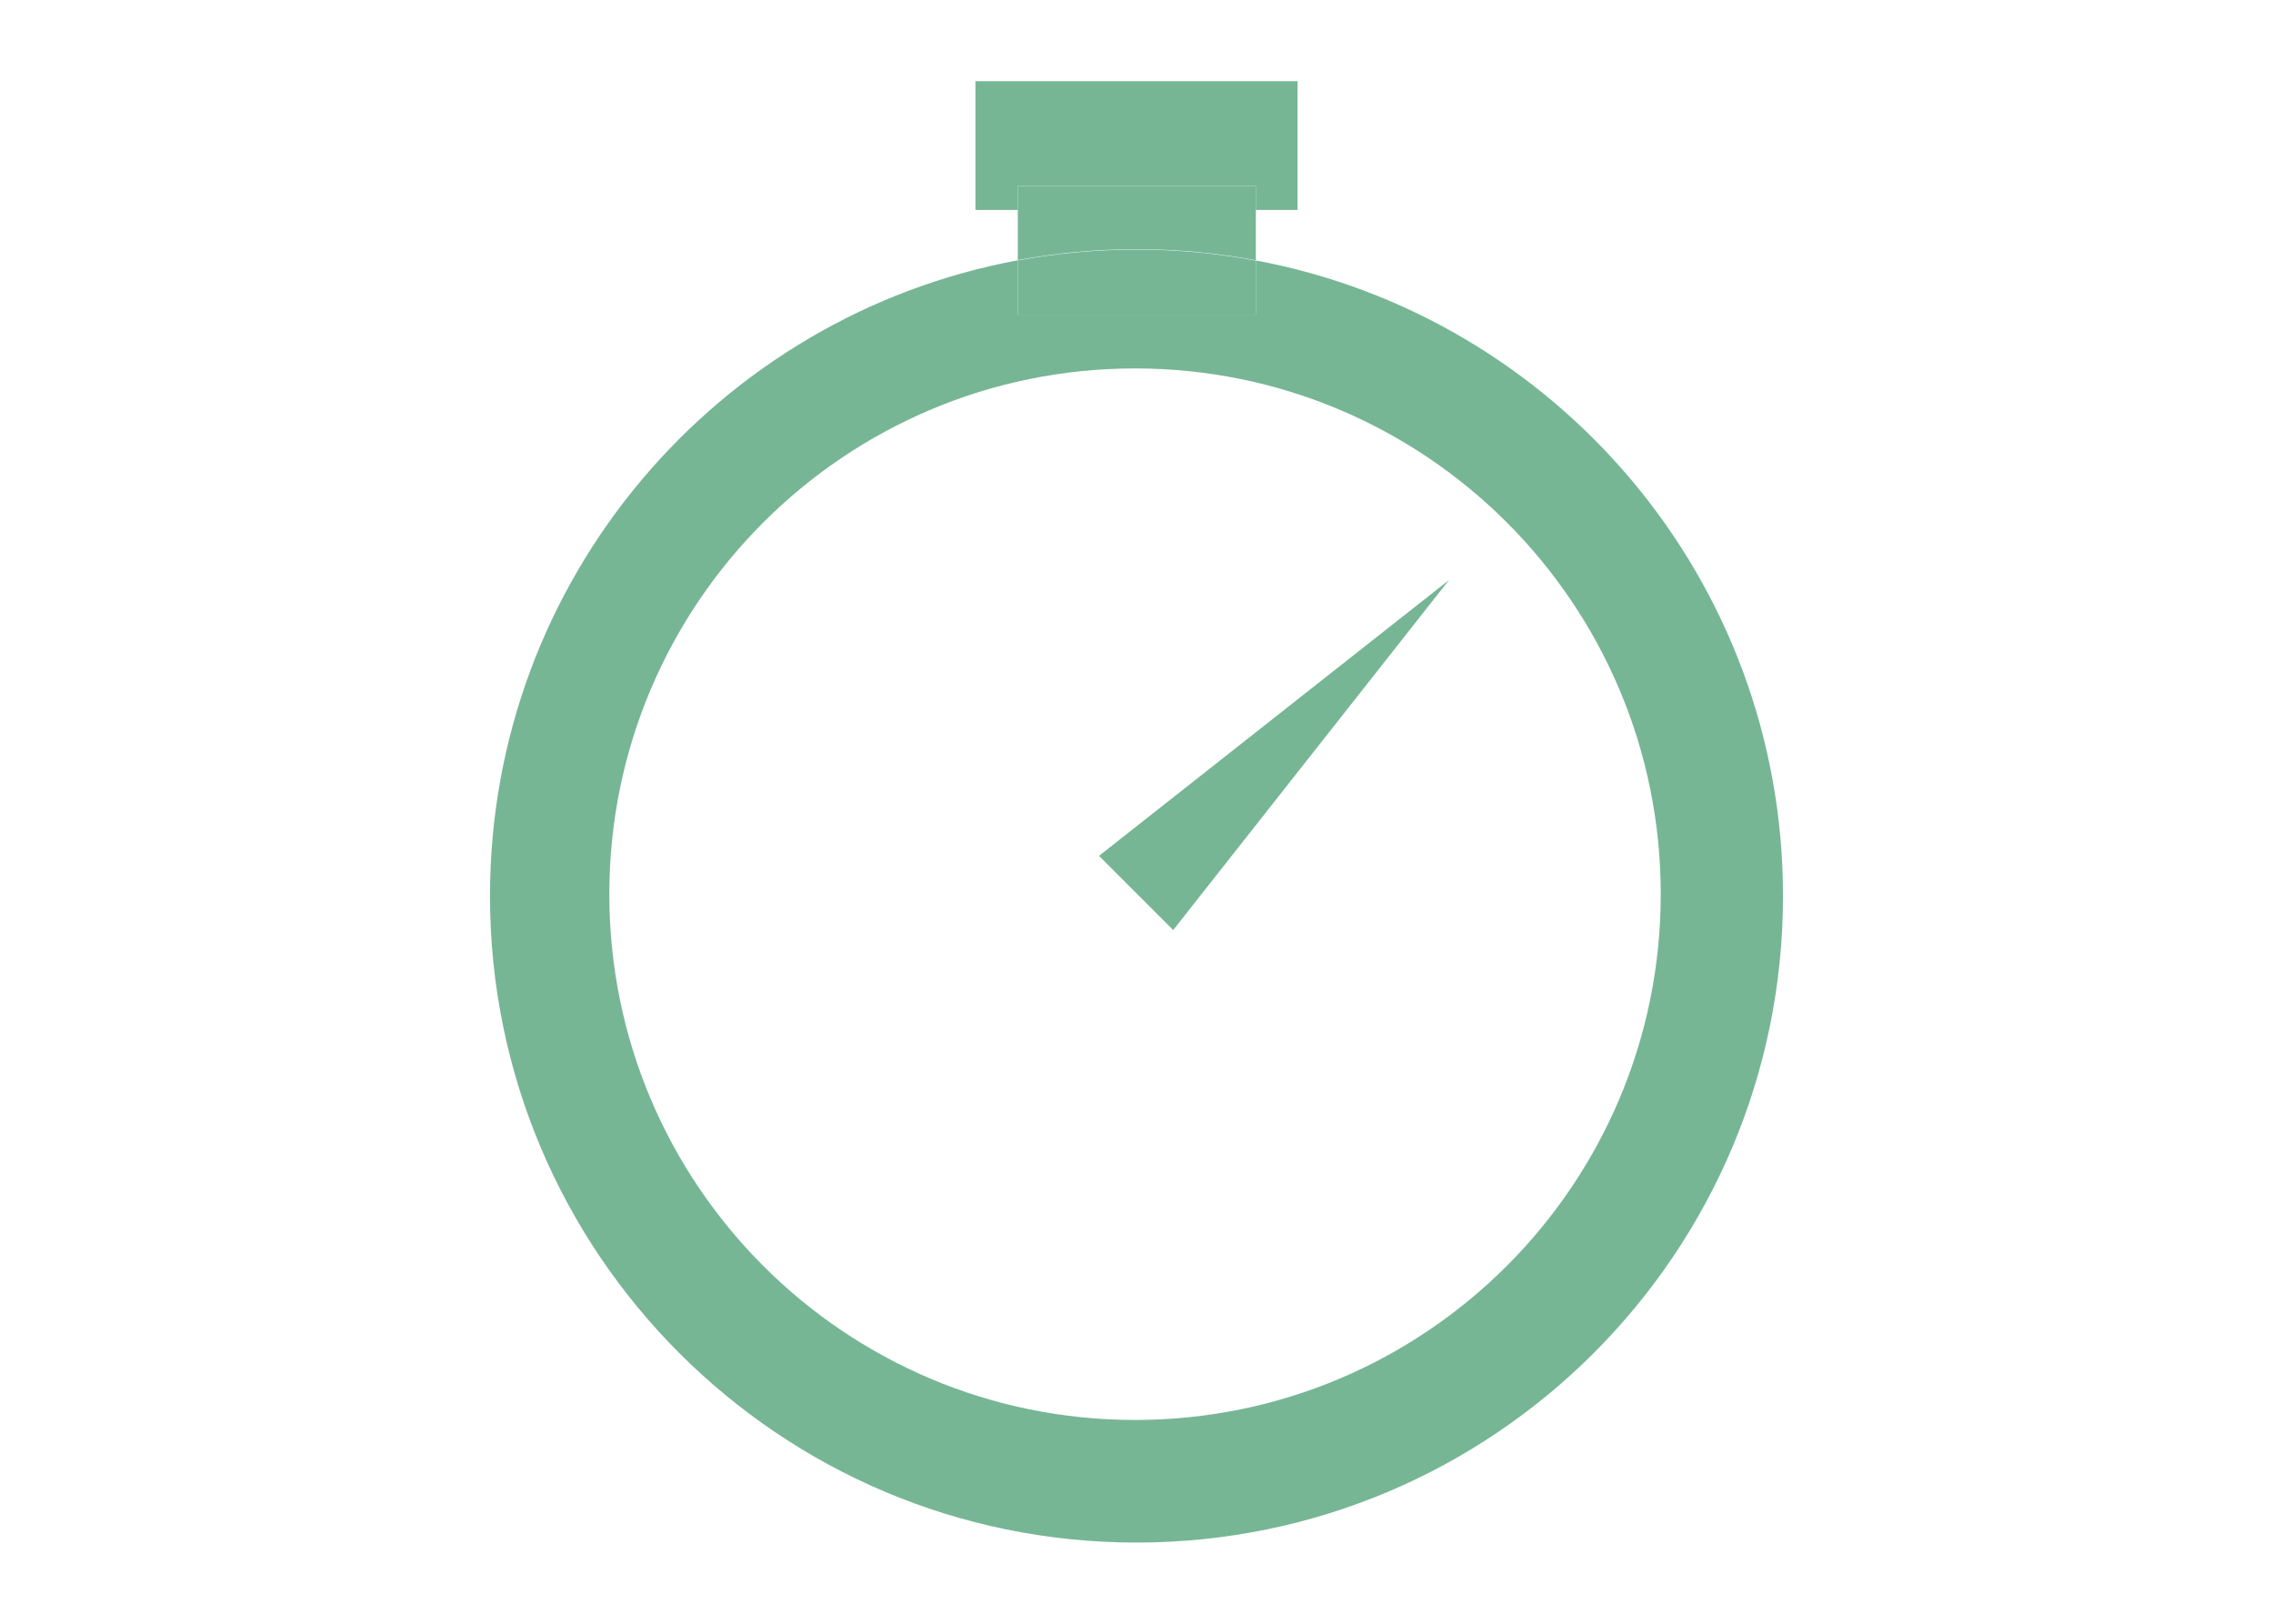 <?xml version="1.0" encoding="UTF-8"?><svg id="_レイヤー_2" xmlns="http://www.w3.org/2000/svg" viewBox="0 0 140 100"><defs><style>.cls-1{fill:none;}.cls-2{fill:#76b695;}</style></defs><g id="_レイヤー_1-2"><path class="cls-2" d="M77.35,16.04c18.48,3.45,32.47,19.66,32.47,39.14,0,21.99-17.83,39.82-39.82,39.82s-39.82-17.83-39.82-39.82c0-19.49,14.01-35.72,32.51-39.15v3.35h14.66v-3.35ZM102.29,55.07c0-17.89-14.5-32.38-32.38-32.38s-32.38,14.5-32.38,32.38,14.5,32.38,32.38,32.38,32.38-14.5,32.38-32.38Z"/><polygon class="cls-2" points="89.25 35.72 72.26 57.28 67.69 52.71 89.25 35.72"/><polygon class="cls-2" points="79.92 5 79.92 12.93 77.35 12.93 77.35 11.45 62.69 11.45 62.69 12.93 60.08 12.93 60.08 5 79.92 5"/><path class="cls-2" d="M77.35,16.04v3.35h-14.66v-3.35c2.37-.44,4.81-.67,7.31-.67s4.97.23,7.35.68Z"/><path class="cls-2" d="M77.35,12.93v3.1c-2.38-.45-4.84-.68-7.35-.68s-4.94.23-7.31.67v-3.09h14.66Z"/><rect class="cls-2" x="62.69" y="11.45" width="14.66" height="1.49"/><rect class="cls-1" width="140" height="100"/></g></svg>